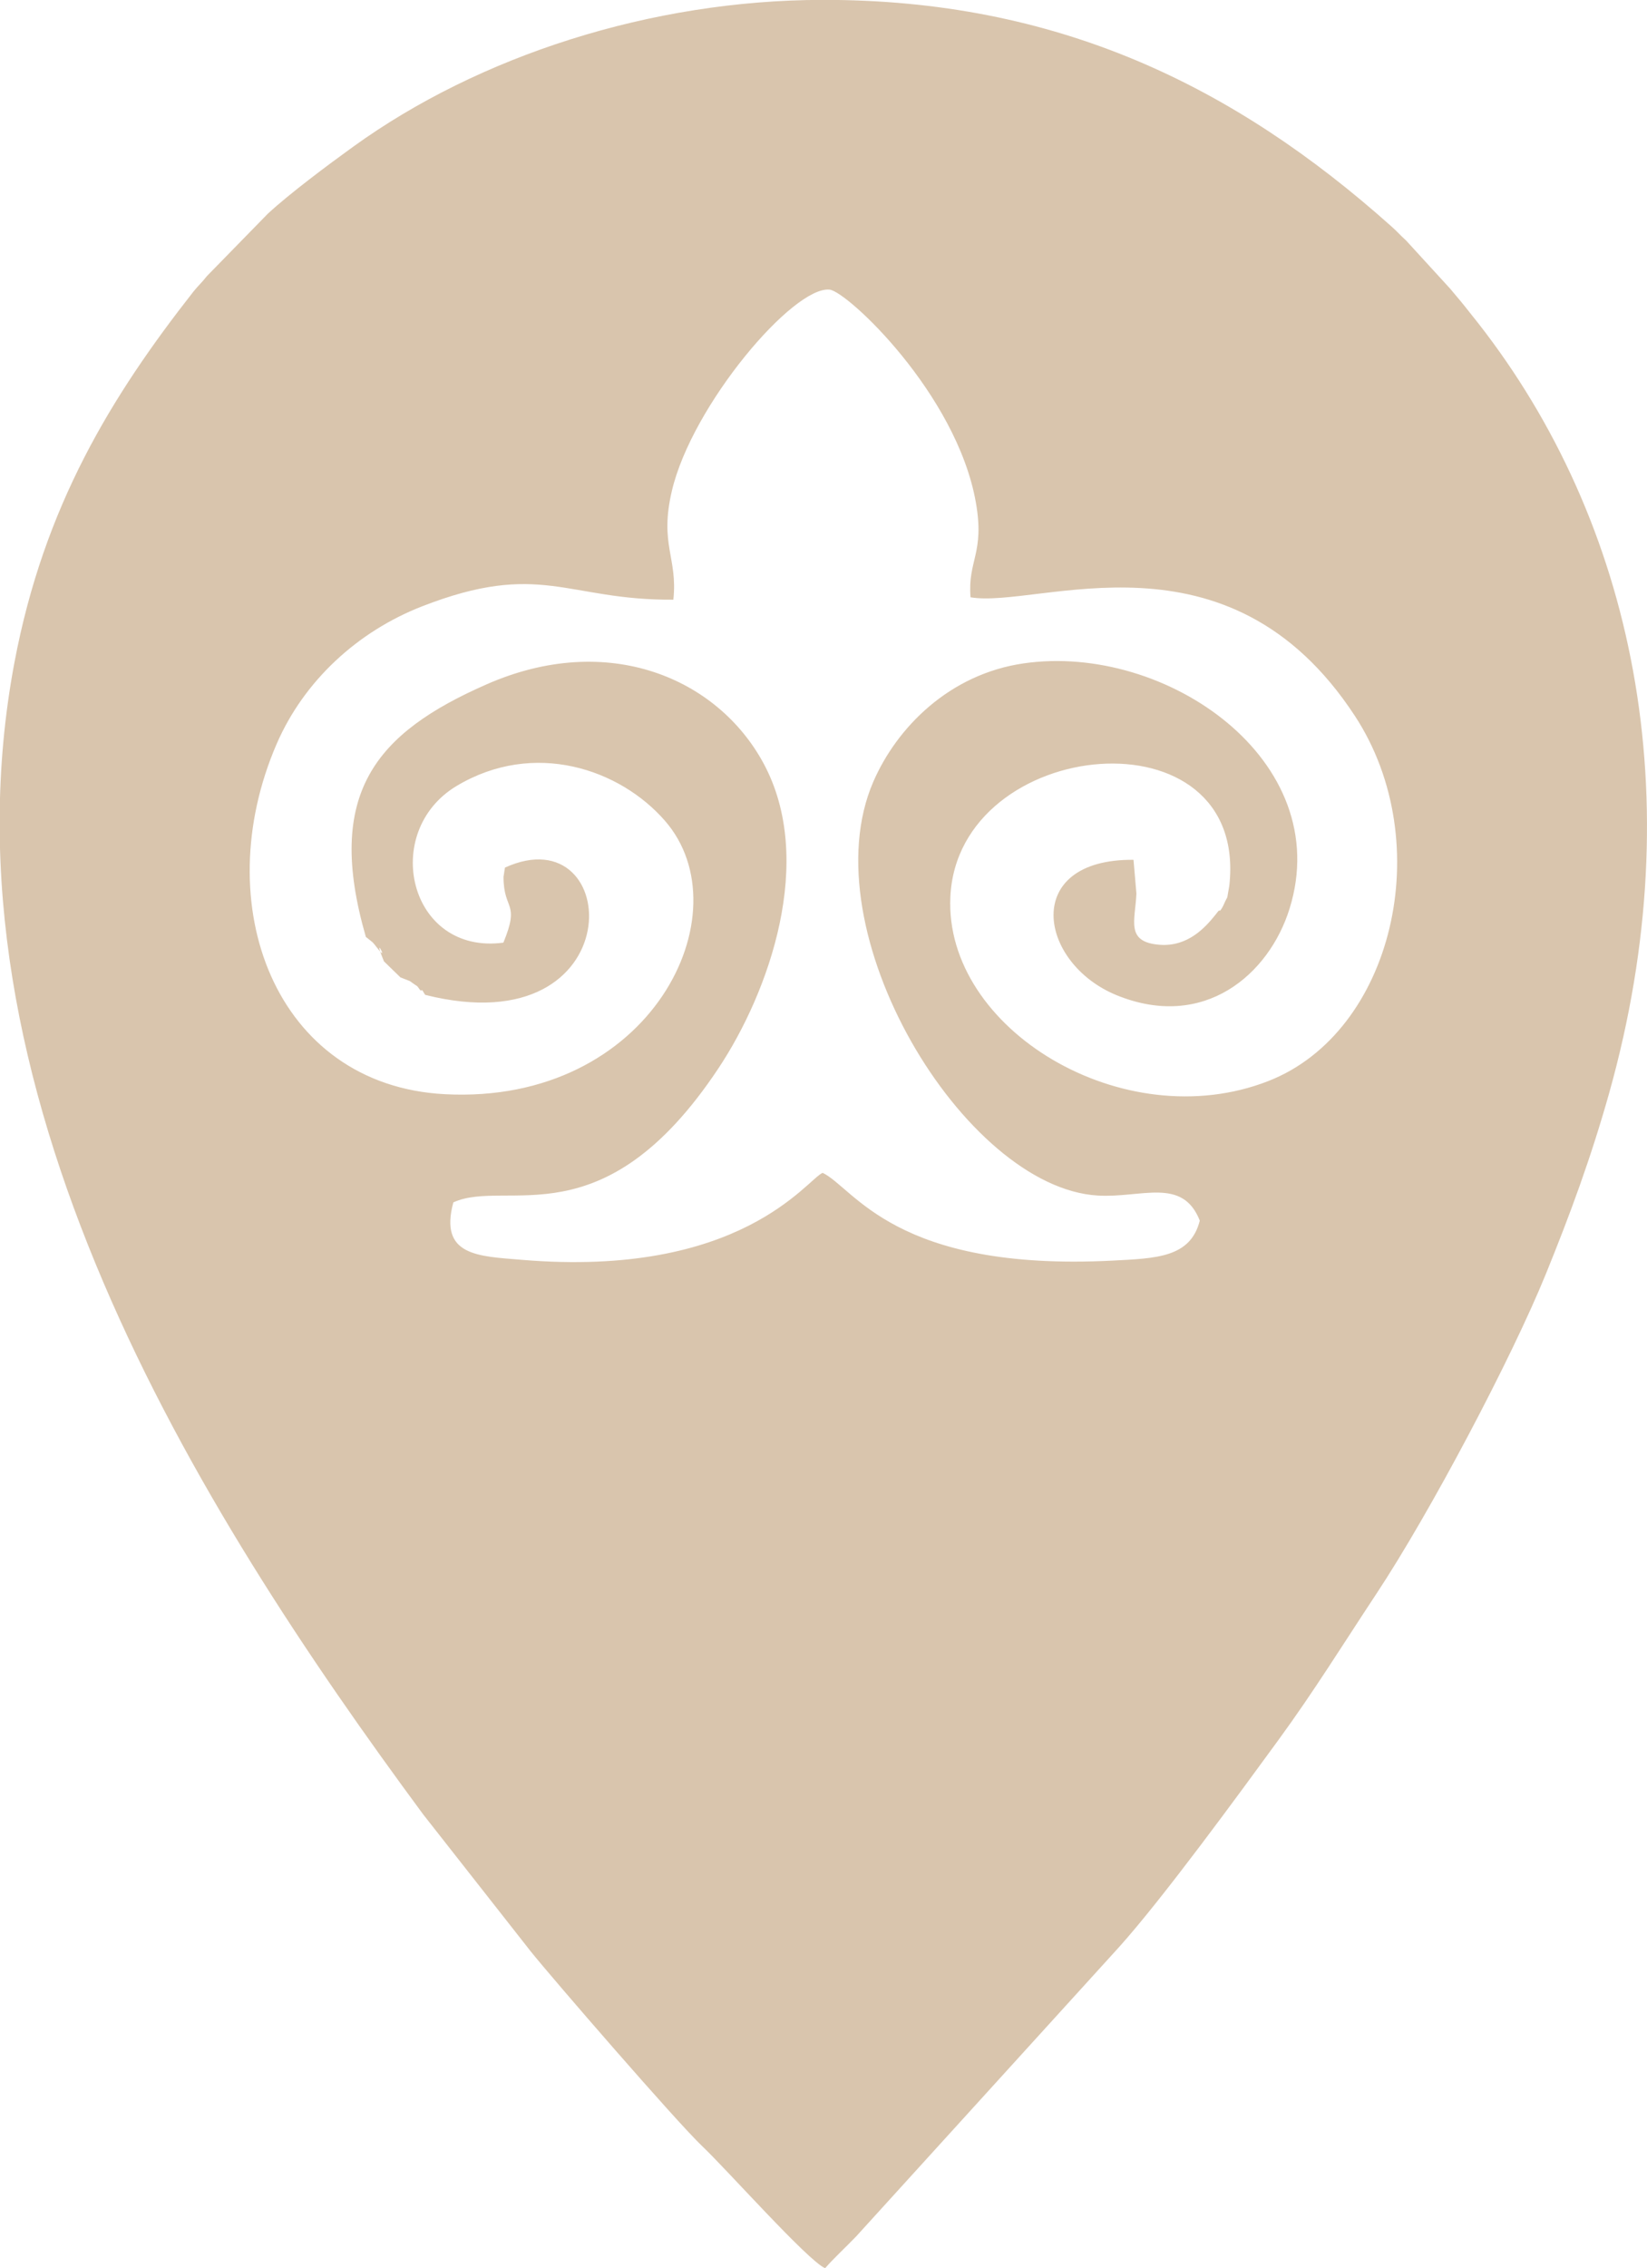<?xml version="1.0" encoding="UTF-8"?> <svg xmlns="http://www.w3.org/2000/svg" xmlns:xlink="http://www.w3.org/1999/xlink" xmlns:xodm="http://www.corel.com/coreldraw/odm/2003" xml:space="preserve" width="44.736mm" height="61.578mm" version="1.1" style="shape-rendering:geometricPrecision; text-rendering:geometricPrecision; image-rendering:optimizeQuality; fill-rule:evenodd; clip-rule:evenodd" viewBox="0 0 137.22 188.88"> <defs> <style type="text/css"> .fil0 {fill:#D9C5AD} </style> </defs> <g id="Слой_x0020_1">  <g id="_1969601025792"> <path class="fil0" d="M68.76 188.87c0.7,-0.81 1.65,-1.67 2.57,-2.63l21.9 -24.09c3.67,-4.08 9.98,-12.73 13.26,-17.22 2.96,-4.05 5.39,-7.98 8.18,-12.2 4.47,-6.75 11.26,-19.6 14.12,-26.63 2.03,-4.99 3.76,-9.68 5.28,-15.08 6.95,-24.77 1.99,-47.6 -10.9,-64.09 -0.42,-0.53 -0.69,-0.87 -1.16,-1.46 -0.42,-0.53 -0.76,-0.9 -1.19,-1.43l-3.66 -4c-0.55,-0.5 -0.79,-0.8 -1.24,-1.19 -13.14,-11.74 -27.9,-18.89 -47.39,-18.86 -14.31,0.02 -28.63,4.67 -39.08,12.21 -2.15,1.55 -5.31,3.91 -7.13,5.59l-5.08 5.2c-0.41,0.53 -0.76,0.83 -1.13,1.3 -6.82,8.69 -12.45,17.84 -14.91,30.89 -6.66,35.39 15.03,70.16 34.06,95.92l8.97 11.42c1.78,2.22 12.13,14.17 14.27,16.2 2.03,1.92 8.79,9.53 10.23,10.16l0 -0.01zm25.68 -117.25l0.24 2.79c-0.09,2.23 -0.96,4.06 1.97,4.27 2.32,0.16 3.76,-1.44 4.59,-2.47 0.12,-0.13 0.32,-0.46 0.36,-0.38 0.05,0.09 0.26,-0.29 0.32,-0.42 0.49,-1.12 0.22,-0.15 0.5,-1.65 1.65,-14.84 -22.62,-12.51 -23.24,0.93 -0.52,11.01 14.43,20.04 26.48,15.34 10.4,-4.05 14.14,-19.83 7.23,-30.4 -10.6,-16.21 -26.36,-8.92 -32.03,-9.89 -0.25,-3.1 1.2,-3.64 0.44,-7.92 -1.61,-9.05 -10.72,-17.55 -12.18,-17.7 -3.01,-0.32 -11.46,9.6 -13.14,16.75 -1.06,4.49 0.5,5.56 0.12,9.07 -8.91,0.06 -11.05,-3.3 -20.95,0.56 -5.33,2.08 -9.81,6.17 -12.1,11.45 -5.79,13.38 -0.13,28.42 14,29.17 17.23,0.91 25.02,-15.15 18.34,-22.78 -3.75,-4.3 -10.88,-6.74 -17.33,-2.9 -6.4,3.82 -3.99,14.11 3.88,13.06 1.41,-3.43 0.01,-2.63 0.01,-5.48l0.12 -0.77c9.87,-4.5 10.72,14.96 -6.64,10.6 -0.11,-0.12 -0.25,-0.49 -0.32,-0.38 -0.07,0.12 -0.26,-0.28 -0.36,-0.35 -1,-0.66 -0.15,-0.22 -1.39,-0.73l-1.37 -1.33c-1.03,-2.53 0.43,0.13 -0.45,-0.98 -0.63,-0.8 -0.38,-0.5 -1.06,-1.06 -3.45,-11.95 0.83,-16.98 10.06,-21.03 10.1,-4.44 19.23,-0.53 23.07,6.57 4.36,8.06 0.49,19.02 -3.75,25.4 -9.64,14.51 -17.63,9.13 -22.09,11.17 -1.21,4.48 2.12,4.48 5.66,4.78 18.34,1.55 23.81,-6.71 25.11,-7.24 2.63,1.26 5.99,8.23 24.12,7.31 3.71,-0.19 6.52,-0.26 7.3,-3.33 -1.44,-3.66 -4.86,-1.87 -8.5,-2.09 -11.12,-0.66 -24.08,-22.04 -18.7,-34.46 1.94,-4.48 6.31,-8.97 12.55,-9.86 11.85,-1.7 25.97,8.1 22.13,20.43 -1.71,5.49 -7.13,10.17 -14.4,7.21 -6.54,-2.67 -7.96,-11.35 1.39,-11.28l-0.01 0z"></path> </g> </g> </svg> 